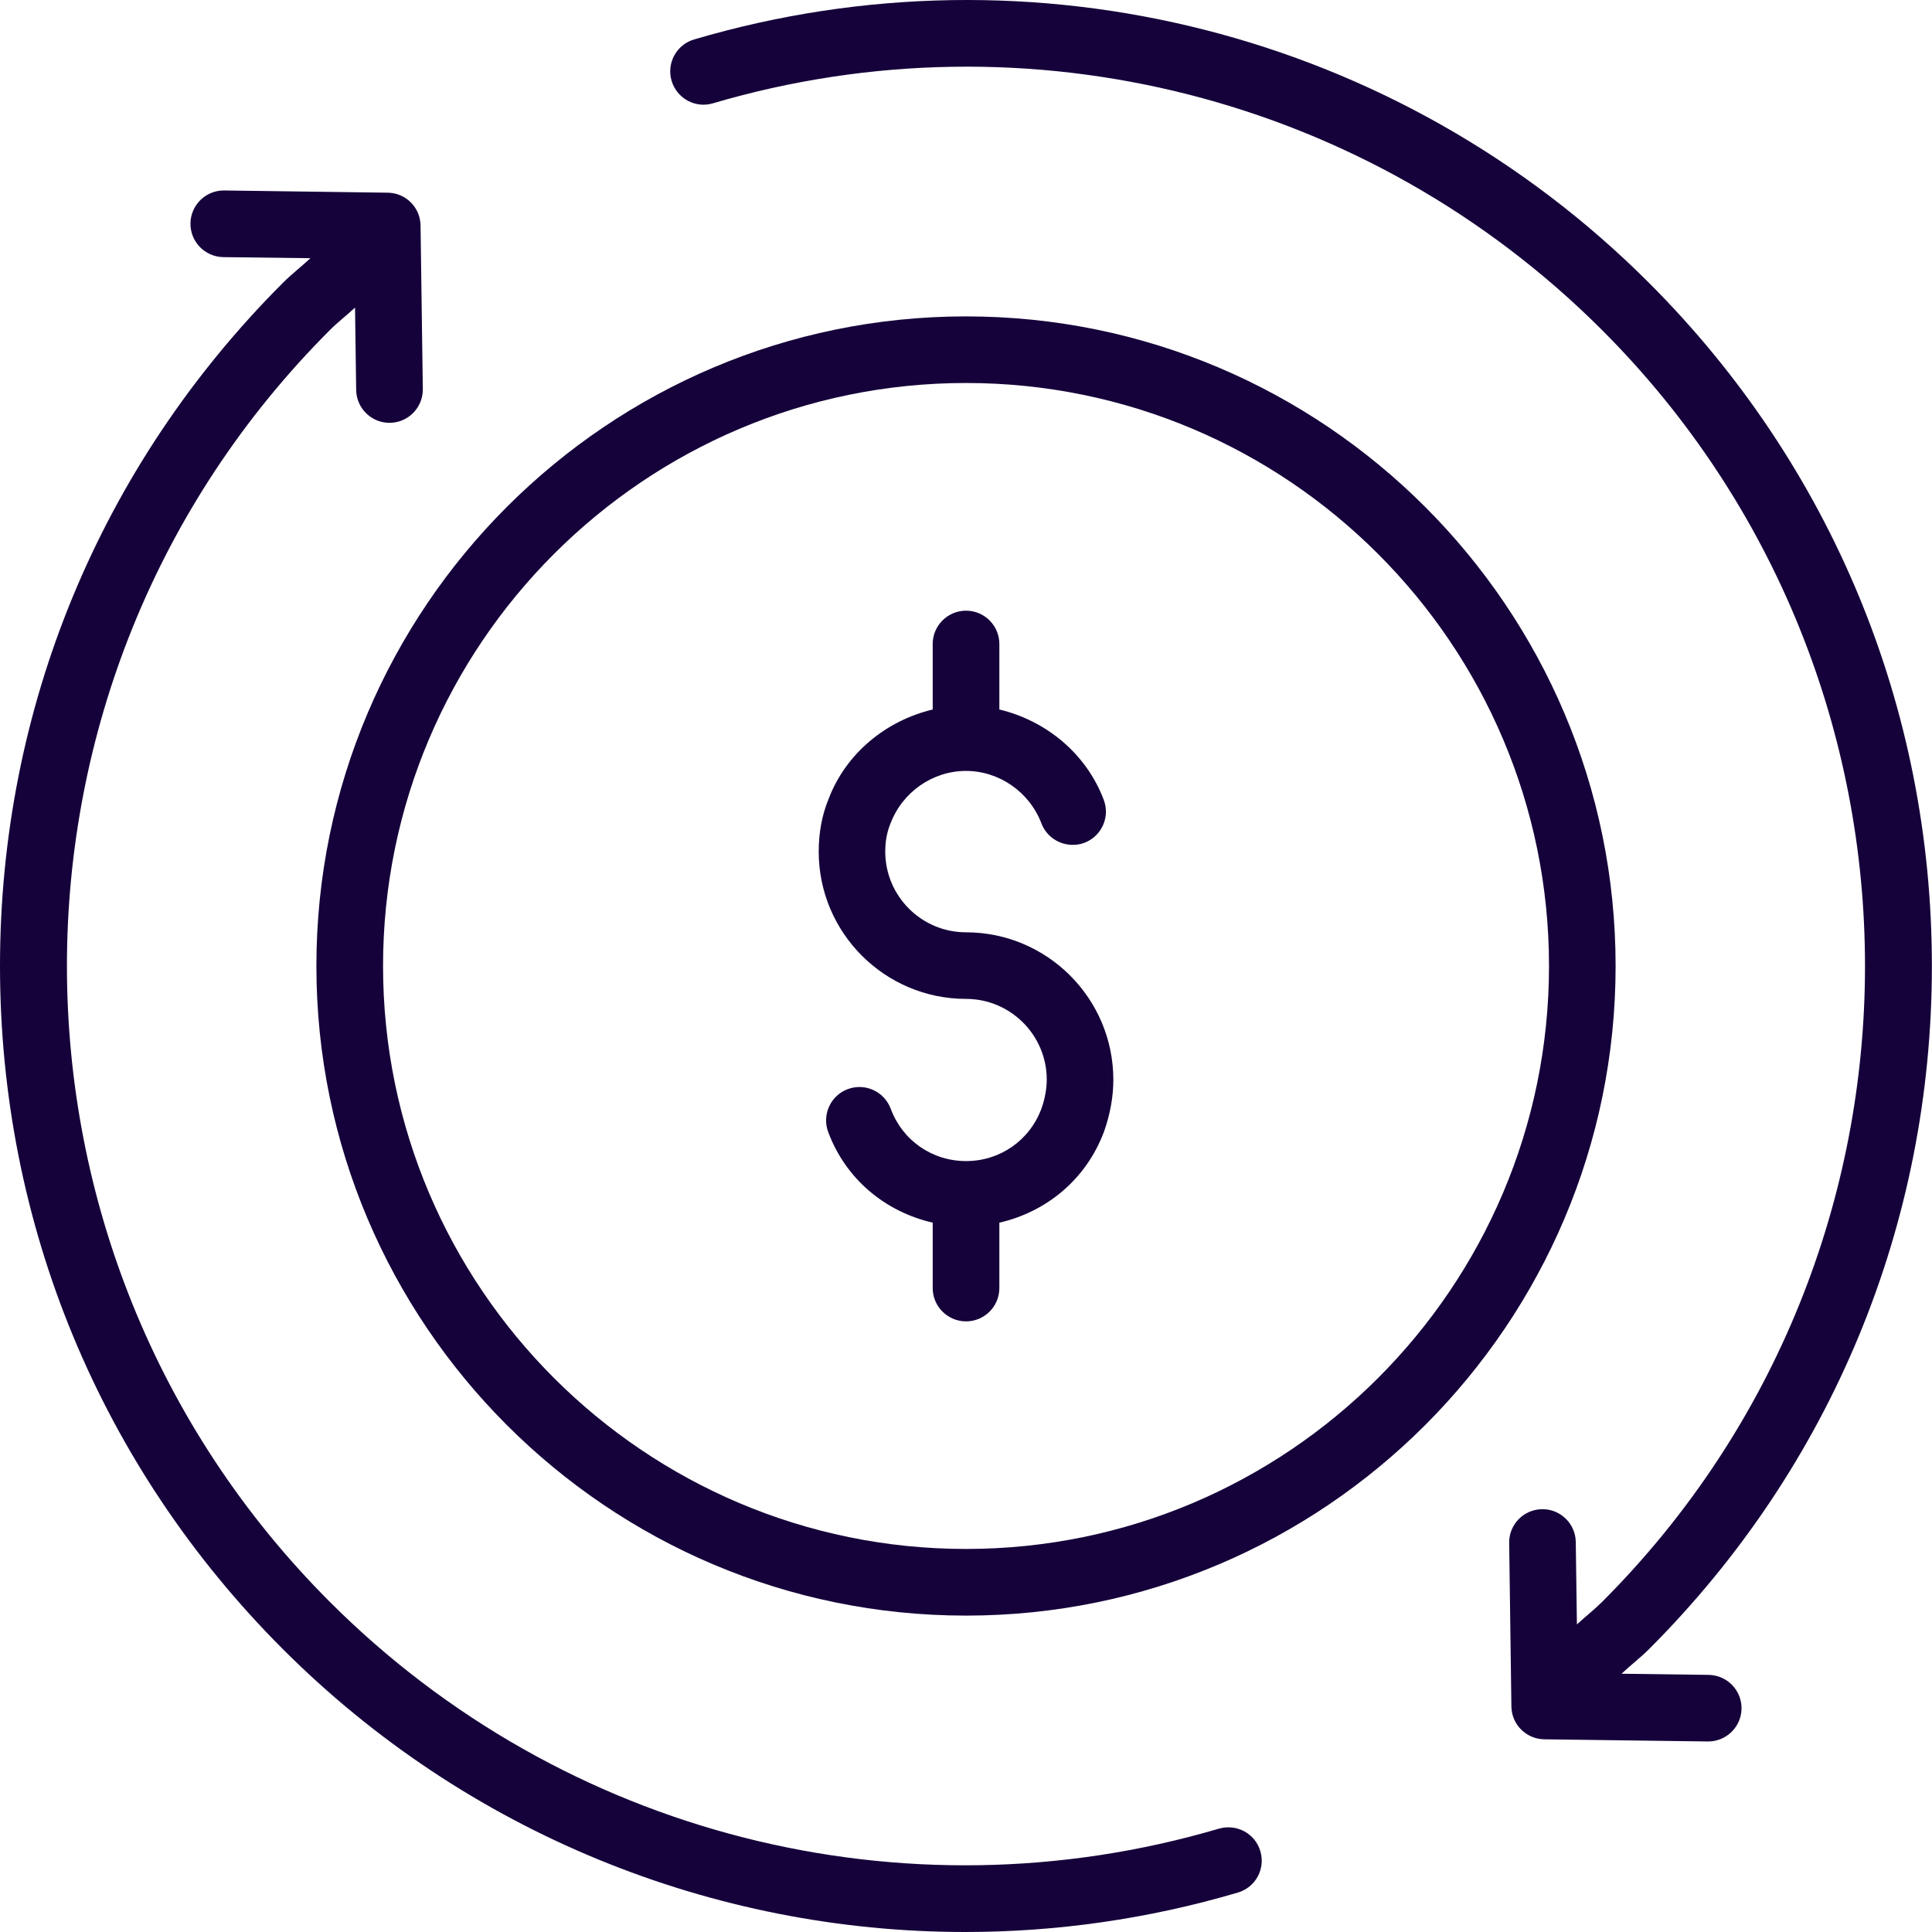 <svg width="34" height="34" viewBox="0 0 34 34" fill="none" xmlns="http://www.w3.org/2000/svg">
<path d="M21.452 32.181C15.897 33.818 9.904 32.288 5.807 28.193C-0.365 22.021 -0.365 11.979 5.807 5.807C5.949 5.665 6.103 5.548 6.248 5.413L6.268 6.863C6.273 7.183 6.534 7.441 6.854 7.441H6.863C7.186 7.436 7.445 7.171 7.441 6.846L7.401 3.969C7.397 3.651 7.141 3.394 6.823 3.391L3.945 3.352C3.943 3.352 3.941 3.352 3.938 3.352C3.618 3.352 3.356 3.61 3.352 3.93C3.347 4.255 3.607 4.52 3.931 4.525L5.463 4.544C5.303 4.693 5.134 4.822 4.978 4.978C1.768 8.189 0 12.458 0 17C0 21.542 1.768 25.811 4.978 29.022C8.212 32.257 12.547 34 16.985 34C18.587 34 20.202 33.773 21.784 33.306C22.095 33.215 22.273 32.889 22.18 32.578C22.089 32.267 21.766 32.092 21.452 32.181Z" fill="#15023A"/>
<path d="M30.068 29.475L28.536 29.455C28.695 29.306 28.864 29.177 29.02 29.022C32.23 25.811 33.998 21.542 33.998 17C33.998 12.458 32.23 8.189 29.02 4.978C24.621 0.576 18.178 -1.065 12.216 0.694C11.905 0.785 11.727 1.111 11.819 1.422C11.912 1.733 12.237 1.911 12.547 1.818C18.103 0.182 24.096 1.712 28.192 5.807C34.364 11.979 34.364 22.021 28.192 28.193C28.05 28.334 27.897 28.452 27.751 28.587L27.731 27.137C27.727 26.817 27.465 26.559 27.145 26.559C27.143 26.559 27.14 26.559 27.137 26.559C26.813 26.564 26.554 26.829 26.559 27.154L26.598 30.031C26.602 30.349 26.859 30.604 27.177 30.609L30.054 30.647H30.061C30.381 30.647 30.644 30.389 30.648 30.069C30.652 29.745 30.393 29.48 30.068 29.475Z" fill="#15023A"/>
<path d="M16.999 16.407C16.217 16.407 15.579 15.77 15.579 14.987C15.579 14.804 15.608 14.647 15.671 14.492C15.881 13.938 16.414 13.567 16.999 13.567C17.584 13.567 18.118 13.938 18.328 14.492C18.443 14.794 18.785 14.943 19.084 14.832C19.387 14.716 19.539 14.378 19.424 14.075C19.115 13.26 18.41 12.683 17.587 12.486V11.333C17.587 11.01 17.324 10.747 17.001 10.747C16.677 10.747 16.414 11.01 16.414 11.333V12.486C15.591 12.683 14.887 13.257 14.582 14.06C14.466 14.341 14.408 14.652 14.408 14.987C14.408 16.416 15.571 17.579 17.001 17.579C17.783 17.579 18.421 18.216 18.421 18.999C18.421 19.162 18.388 19.341 18.327 19.511C18.118 20.072 17.597 20.433 17.001 20.433C16.404 20.433 15.882 20.071 15.675 19.511C15.561 19.208 15.222 19.053 14.919 19.167C14.616 19.28 14.462 19.618 14.575 19.922C14.885 20.754 15.581 21.325 16.414 21.517V22.668C16.414 22.991 16.677 23.254 17.001 23.254C17.324 23.254 17.587 22.991 17.587 22.668V21.517C18.421 21.325 19.116 20.753 19.43 19.912C19.538 19.605 19.593 19.299 19.593 19.001C19.592 17.57 18.429 16.407 16.999 16.407Z" fill="#15023A"/>
<path d="M17 5.568C10.697 5.568 5.568 10.697 5.568 17C5.568 23.303 10.697 28.432 17 28.432C23.304 28.432 28.432 23.303 28.432 17C28.432 10.697 23.304 5.568 17 5.568ZM17 27.259C11.343 27.259 6.741 22.657 6.741 17C6.741 11.343 11.343 6.74 17 6.74C22.658 6.74 27.26 11.343 27.26 17C27.26 22.657 22.658 27.259 17 27.259Z" fill="#15023A"/>
</svg>
